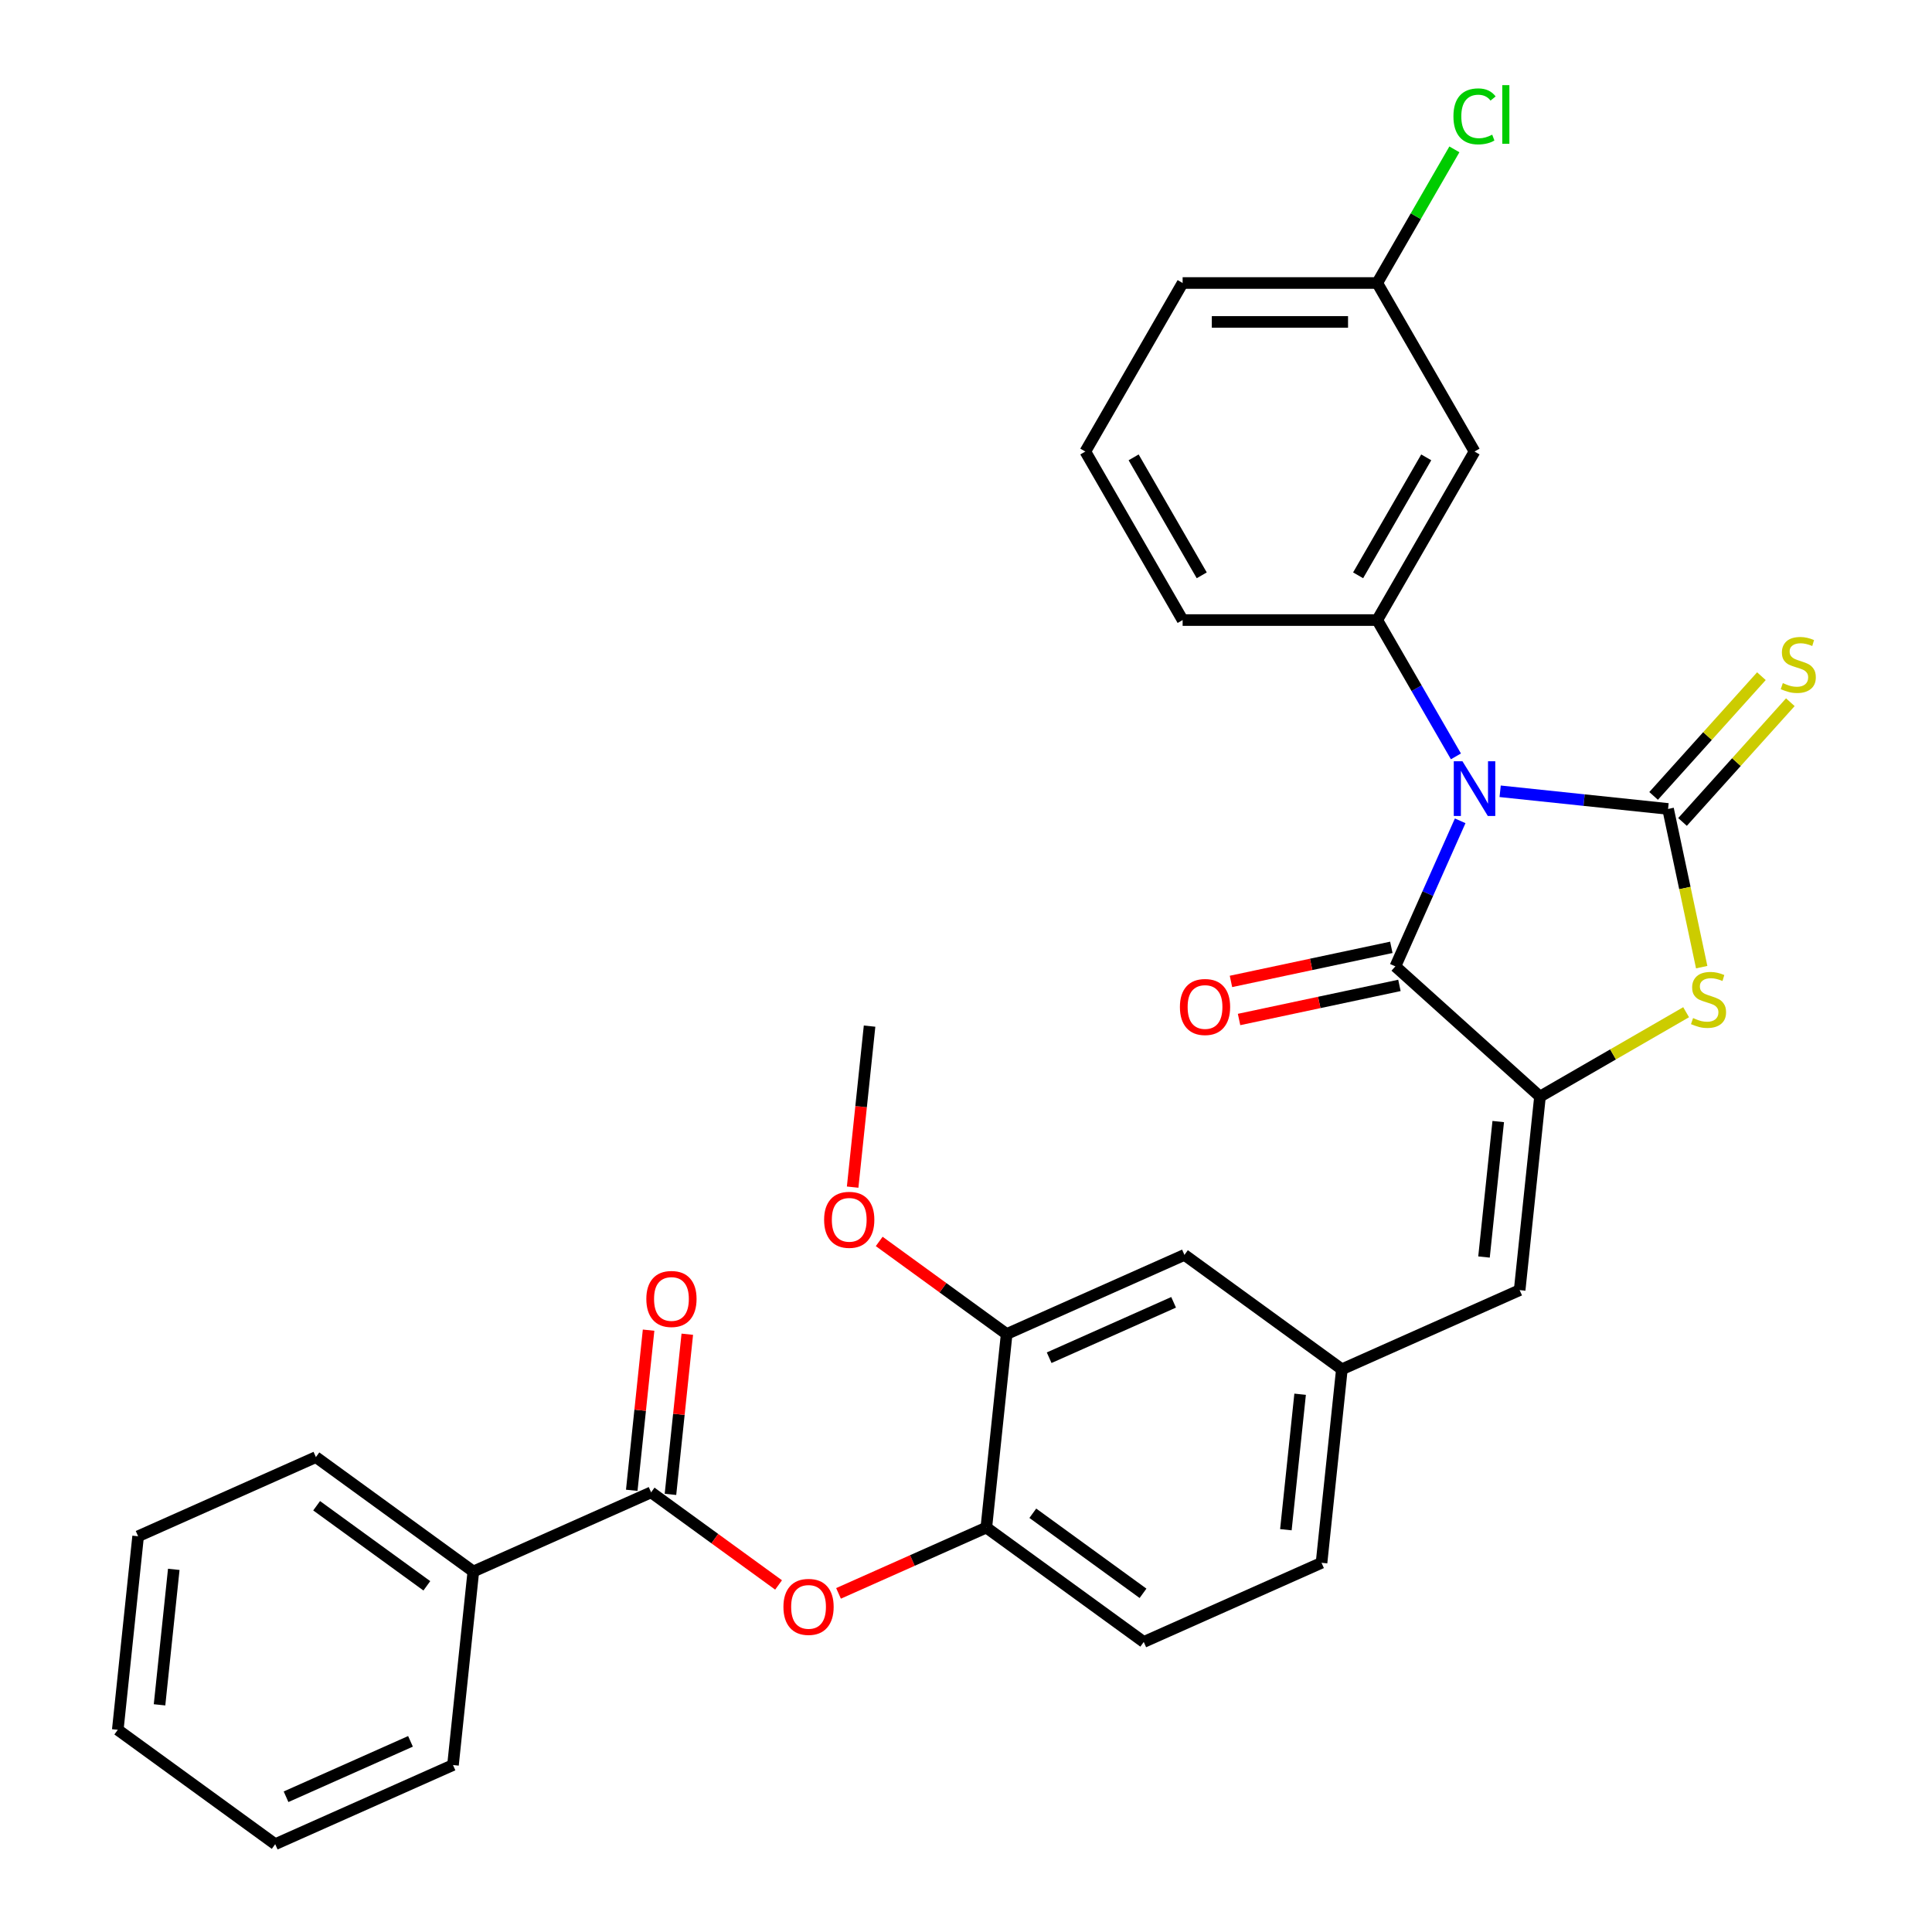 <?xml version='1.0' encoding='iso-8859-1'?>
<svg version='1.1' baseProfile='full'
              xmlns='http://www.w3.org/2000/svg'
                      xmlns:rdkit='http://www.rdkit.org/xml'
                      xmlns:xlink='http://www.w3.org/1999/xlink'
                  xml:space='preserve'
width='1000px' height='1000px' viewBox='0 0 1000 1000'>
<!-- END OF HEADER -->
<rect style='opacity:1.0;fill:#FFFFFF;stroke:none' width='1000' height='1000' x='0' y='0'> </rect>
<path class='bond-0' d='M 776.472,409.568 L 819.93,414.136' style='fill:none;fill-rule:evenodd;stroke:#0000FF;stroke-width:6px;stroke-linecap:butt;stroke-linejoin:miter;stroke-opacity:1' />
<path class='bond-0' d='M 819.93,414.136 L 863.388,418.703' style='fill:none;fill-rule:evenodd;stroke:#000000;stroke-width:6px;stroke-linecap:butt;stroke-linejoin:miter;stroke-opacity:1' />
<path class='bond-1' d='M 755.789,424.853 L 739.017,462.522' style='fill:none;fill-rule:evenodd;stroke:#0000FF;stroke-width:6px;stroke-linecap:butt;stroke-linejoin:miter;stroke-opacity:1' />
<path class='bond-1' d='M 739.017,462.522 L 722.246,500.192' style='fill:none;fill-rule:evenodd;stroke:#000000;stroke-width:6px;stroke-linecap:butt;stroke-linejoin:miter;stroke-opacity:1' />
<path class='bond-4' d='M 753.585,391.497 L 733.218,356.22' style='fill:none;fill-rule:evenodd;stroke:#0000FF;stroke-width:6px;stroke-linecap:butt;stroke-linejoin:miter;stroke-opacity:1' />
<path class='bond-4' d='M 733.218,356.22 L 712.852,320.944' style='fill:none;fill-rule:evenodd;stroke:#000000;stroke-width:6px;stroke-linecap:butt;stroke-linejoin:miter;stroke-opacity:1' />
<path class='bond-3' d='M 863.388,418.703 L 872.091,459.647' style='fill:none;fill-rule:evenodd;stroke:#000000;stroke-width:6px;stroke-linecap:butt;stroke-linejoin:miter;stroke-opacity:1' />
<path class='bond-3' d='M 872.091,459.647 L 880.794,500.59' style='fill:none;fill-rule:evenodd;stroke:#CCCC00;stroke-width:6px;stroke-linecap:butt;stroke-linejoin:miter;stroke-opacity:1' />
<path class='bond-8' d='M 870.873,425.443 L 898.774,394.457' style='fill:none;fill-rule:evenodd;stroke:#000000;stroke-width:6px;stroke-linecap:butt;stroke-linejoin:miter;stroke-opacity:1' />
<path class='bond-8' d='M 898.774,394.457 L 926.674,363.471' style='fill:none;fill-rule:evenodd;stroke:#CCCC00;stroke-width:6px;stroke-linecap:butt;stroke-linejoin:miter;stroke-opacity:1' />
<path class='bond-8' d='M 855.903,411.964 L 883.803,380.977' style='fill:none;fill-rule:evenodd;stroke:#000000;stroke-width:6px;stroke-linecap:butt;stroke-linejoin:miter;stroke-opacity:1' />
<path class='bond-8' d='M 883.803,380.977 L 911.703,349.991' style='fill:none;fill-rule:evenodd;stroke:#CCCC00;stroke-width:6px;stroke-linecap:butt;stroke-linejoin:miter;stroke-opacity:1' />
<path class='bond-2' d='M 722.246,500.192 L 797.099,567.591' style='fill:none;fill-rule:evenodd;stroke:#000000;stroke-width:6px;stroke-linecap:butt;stroke-linejoin:miter;stroke-opacity:1' />
<path class='bond-12' d='M 720.151,490.34 L 678.648,499.161' style='fill:none;fill-rule:evenodd;stroke:#000000;stroke-width:6px;stroke-linecap:butt;stroke-linejoin:miter;stroke-opacity:1' />
<path class='bond-12' d='M 678.648,499.161 L 637.145,507.983' style='fill:none;fill-rule:evenodd;stroke:#FF0000;stroke-width:6px;stroke-linecap:butt;stroke-linejoin:miter;stroke-opacity:1' />
<path class='bond-12' d='M 724.34,510.044 L 682.837,518.866' style='fill:none;fill-rule:evenodd;stroke:#000000;stroke-width:6px;stroke-linecap:butt;stroke-linejoin:miter;stroke-opacity:1' />
<path class='bond-12' d='M 682.837,518.866 L 641.334,527.688' style='fill:none;fill-rule:evenodd;stroke:#FF0000;stroke-width:6px;stroke-linecap:butt;stroke-linejoin:miter;stroke-opacity:1' />
<path class='bond-6' d='M 797.099,567.591 L 786.571,667.764' style='fill:none;fill-rule:evenodd;stroke:#000000;stroke-width:6px;stroke-linecap:butt;stroke-linejoin:miter;stroke-opacity:1' />
<path class='bond-6' d='M 775.485,580.511 L 768.115,650.632' style='fill:none;fill-rule:evenodd;stroke:#000000;stroke-width:6px;stroke-linecap:butt;stroke-linejoin:miter;stroke-opacity:1' />
<path class='bond-31' d='M 797.099,567.591 L 834.916,545.757' style='fill:none;fill-rule:evenodd;stroke:#000000;stroke-width:6px;stroke-linecap:butt;stroke-linejoin:miter;stroke-opacity:1' />
<path class='bond-31' d='M 834.916,545.757 L 872.732,523.924' style='fill:none;fill-rule:evenodd;stroke:#CCCC00;stroke-width:6px;stroke-linecap:butt;stroke-linejoin:miter;stroke-opacity:1' />
<path class='bond-10' d='M 712.852,320.944 L 763.214,233.713' style='fill:none;fill-rule:evenodd;stroke:#000000;stroke-width:6px;stroke-linecap:butt;stroke-linejoin:miter;stroke-opacity:1' />
<path class='bond-10' d='M 702.96,297.787 L 738.214,236.725' style='fill:none;fill-rule:evenodd;stroke:#000000;stroke-width:6px;stroke-linecap:butt;stroke-linejoin:miter;stroke-opacity:1' />
<path class='bond-21' d='M 712.852,320.944 L 612.126,320.944' style='fill:none;fill-rule:evenodd;stroke:#000000;stroke-width:6px;stroke-linecap:butt;stroke-linejoin:miter;stroke-opacity:1' />
<path class='bond-5' d='M 337.013,772.434 L 369.998,796.399' style='fill:none;fill-rule:evenodd;stroke:#000000;stroke-width:6px;stroke-linecap:butt;stroke-linejoin:miter;stroke-opacity:1' />
<path class='bond-5' d='M 369.998,796.399 L 402.983,820.365' style='fill:none;fill-rule:evenodd;stroke:#FF0000;stroke-width:6px;stroke-linecap:butt;stroke-linejoin:miter;stroke-opacity:1' />
<path class='bond-15' d='M 347.03,773.487 L 351.386,732.039' style='fill:none;fill-rule:evenodd;stroke:#000000;stroke-width:6px;stroke-linecap:butt;stroke-linejoin:miter;stroke-opacity:1' />
<path class='bond-15' d='M 351.386,732.039 L 355.743,690.592' style='fill:none;fill-rule:evenodd;stroke:#FF0000;stroke-width:6px;stroke-linecap:butt;stroke-linejoin:miter;stroke-opacity:1' />
<path class='bond-15' d='M 326.995,771.381 L 331.352,729.934' style='fill:none;fill-rule:evenodd;stroke:#000000;stroke-width:6px;stroke-linecap:butt;stroke-linejoin:miter;stroke-opacity:1' />
<path class='bond-15' d='M 331.352,729.934 L 335.708,688.486' style='fill:none;fill-rule:evenodd;stroke:#FF0000;stroke-width:6px;stroke-linecap:butt;stroke-linejoin:miter;stroke-opacity:1' />
<path class='bond-16' d='M 337.013,772.434 L 244.995,813.403' style='fill:none;fill-rule:evenodd;stroke:#000000;stroke-width:6px;stroke-linecap:butt;stroke-linejoin:miter;stroke-opacity:1' />
<path class='bond-13' d='M 786.571,667.764 L 694.553,708.733' style='fill:none;fill-rule:evenodd;stroke:#000000;stroke-width:6px;stroke-linecap:butt;stroke-linejoin:miter;stroke-opacity:1' />
<path class='bond-7' d='M 434.019,824.73 L 472.269,807.7' style='fill:none;fill-rule:evenodd;stroke:#FF0000;stroke-width:6px;stroke-linecap:butt;stroke-linejoin:miter;stroke-opacity:1' />
<path class='bond-7' d='M 472.269,807.7 L 510.519,790.67' style='fill:none;fill-rule:evenodd;stroke:#000000;stroke-width:6px;stroke-linecap:butt;stroke-linejoin:miter;stroke-opacity:1' />
<path class='bond-9' d='M 510.519,790.67 L 592.007,849.875' style='fill:none;fill-rule:evenodd;stroke:#000000;stroke-width:6px;stroke-linecap:butt;stroke-linejoin:miter;stroke-opacity:1' />
<path class='bond-9' d='M 534.583,783.253 L 591.625,824.697' style='fill:none;fill-rule:evenodd;stroke:#000000;stroke-width:6px;stroke-linecap:butt;stroke-linejoin:miter;stroke-opacity:1' />
<path class='bond-33' d='M 510.519,790.67 L 521.047,690.497' style='fill:none;fill-rule:evenodd;stroke:#000000;stroke-width:6px;stroke-linecap:butt;stroke-linejoin:miter;stroke-opacity:1' />
<path class='bond-18' d='M 763.214,233.713 L 712.852,146.482' style='fill:none;fill-rule:evenodd;stroke:#000000;stroke-width:6px;stroke-linecap:butt;stroke-linejoin:miter;stroke-opacity:1' />
<path class='bond-11' d='M 521.047,690.497 L 613.065,649.528' style='fill:none;fill-rule:evenodd;stroke:#000000;stroke-width:6px;stroke-linecap:butt;stroke-linejoin:miter;stroke-opacity:1' />
<path class='bond-11' d='M 543.044,702.755 L 607.456,674.077' style='fill:none;fill-rule:evenodd;stroke:#000000;stroke-width:6px;stroke-linecap:butt;stroke-linejoin:miter;stroke-opacity:1' />
<path class='bond-20' d='M 521.047,690.497 L 488.062,666.532' style='fill:none;fill-rule:evenodd;stroke:#000000;stroke-width:6px;stroke-linecap:butt;stroke-linejoin:miter;stroke-opacity:1' />
<path class='bond-20' d='M 488.062,666.532 L 455.077,642.566' style='fill:none;fill-rule:evenodd;stroke:#FF0000;stroke-width:6px;stroke-linecap:butt;stroke-linejoin:miter;stroke-opacity:1' />
<path class='bond-14' d='M 694.553,708.733 L 613.065,649.528' style='fill:none;fill-rule:evenodd;stroke:#000000;stroke-width:6px;stroke-linecap:butt;stroke-linejoin:miter;stroke-opacity:1' />
<path class='bond-19' d='M 694.553,708.733 L 684.025,808.907' style='fill:none;fill-rule:evenodd;stroke:#000000;stroke-width:6px;stroke-linecap:butt;stroke-linejoin:miter;stroke-opacity:1' />
<path class='bond-19' d='M 672.939,721.653 L 665.569,791.775' style='fill:none;fill-rule:evenodd;stroke:#000000;stroke-width:6px;stroke-linecap:butt;stroke-linejoin:miter;stroke-opacity:1' />
<path class='bond-24' d='M 244.995,813.403 L 163.507,754.198' style='fill:none;fill-rule:evenodd;stroke:#000000;stroke-width:6px;stroke-linecap:butt;stroke-linejoin:miter;stroke-opacity:1' />
<path class='bond-24' d='M 220.931,820.82 L 163.889,779.377' style='fill:none;fill-rule:evenodd;stroke:#000000;stroke-width:6px;stroke-linecap:butt;stroke-linejoin:miter;stroke-opacity:1' />
<path class='bond-25' d='M 244.995,813.403 L 234.467,913.577' style='fill:none;fill-rule:evenodd;stroke:#000000;stroke-width:6px;stroke-linecap:butt;stroke-linejoin:miter;stroke-opacity:1' />
<path class='bond-17' d='M 592.007,849.875 L 684.025,808.907' style='fill:none;fill-rule:evenodd;stroke:#000000;stroke-width:6px;stroke-linecap:butt;stroke-linejoin:miter;stroke-opacity:1' />
<path class='bond-22' d='M 712.852,146.482 L 732.82,111.896' style='fill:none;fill-rule:evenodd;stroke:#000000;stroke-width:6px;stroke-linecap:butt;stroke-linejoin:miter;stroke-opacity:1' />
<path class='bond-22' d='M 732.82,111.896 L 752.788,77.31' style='fill:none;fill-rule:evenodd;stroke:#00CC00;stroke-width:6px;stroke-linecap:butt;stroke-linejoin:miter;stroke-opacity:1' />
<path class='bond-32' d='M 712.852,146.482 L 612.126,146.482' style='fill:none;fill-rule:evenodd;stroke:#000000;stroke-width:6px;stroke-linecap:butt;stroke-linejoin:miter;stroke-opacity:1' />
<path class='bond-32' d='M 697.743,166.627 L 627.235,166.627' style='fill:none;fill-rule:evenodd;stroke:#000000;stroke-width:6px;stroke-linecap:butt;stroke-linejoin:miter;stroke-opacity:1' />
<path class='bond-27' d='M 441.328,614.454 L 445.708,572.786' style='fill:none;fill-rule:evenodd;stroke:#FF0000;stroke-width:6px;stroke-linecap:butt;stroke-linejoin:miter;stroke-opacity:1' />
<path class='bond-27' d='M 445.708,572.786 L 450.087,531.118' style='fill:none;fill-rule:evenodd;stroke:#000000;stroke-width:6px;stroke-linecap:butt;stroke-linejoin:miter;stroke-opacity:1' />
<path class='bond-23' d='M 612.126,320.944 L 561.763,233.713' style='fill:none;fill-rule:evenodd;stroke:#000000;stroke-width:6px;stroke-linecap:butt;stroke-linejoin:miter;stroke-opacity:1' />
<path class='bond-23' d='M 622.018,297.787 L 586.764,236.725' style='fill:none;fill-rule:evenodd;stroke:#000000;stroke-width:6px;stroke-linecap:butt;stroke-linejoin:miter;stroke-opacity:1' />
<path class='bond-26' d='M 561.763,233.713 L 612.126,146.482' style='fill:none;fill-rule:evenodd;stroke:#000000;stroke-width:6px;stroke-linecap:butt;stroke-linejoin:miter;stroke-opacity:1' />
<path class='bond-28' d='M 163.507,754.198 L 71.489,795.167' style='fill:none;fill-rule:evenodd;stroke:#000000;stroke-width:6px;stroke-linecap:butt;stroke-linejoin:miter;stroke-opacity:1' />
<path class='bond-29' d='M 234.467,913.577 L 142.449,954.545' style='fill:none;fill-rule:evenodd;stroke:#000000;stroke-width:6px;stroke-linecap:butt;stroke-linejoin:miter;stroke-opacity:1' />
<path class='bond-29' d='M 212.47,901.319 L 148.058,929.997' style='fill:none;fill-rule:evenodd;stroke:#000000;stroke-width:6px;stroke-linecap:butt;stroke-linejoin:miter;stroke-opacity:1' />
<path class='bond-34' d='M 71.489,795.167 L 60.961,895.341' style='fill:none;fill-rule:evenodd;stroke:#000000;stroke-width:6px;stroke-linecap:butt;stroke-linejoin:miter;stroke-opacity:1' />
<path class='bond-34' d='M 89.945,812.299 L 82.575,882.42' style='fill:none;fill-rule:evenodd;stroke:#000000;stroke-width:6px;stroke-linecap:butt;stroke-linejoin:miter;stroke-opacity:1' />
<path class='bond-30' d='M 142.449,954.545 L 60.961,895.341' style='fill:none;fill-rule:evenodd;stroke:#000000;stroke-width:6px;stroke-linecap:butt;stroke-linejoin:miter;stroke-opacity:1' />
<path  class='atom-0' d='M 756.954 394.015
L 766.234 409.015
Q 767.154 410.495, 768.634 413.175
Q 770.114 415.855, 770.194 416.015
L 770.194 394.015
L 773.954 394.015
L 773.954 422.335
L 770.074 422.335
L 760.114 405.935
Q 758.954 404.015, 757.714 401.815
Q 756.514 399.615, 756.154 398.935
L 756.154 422.335
L 752.474 422.335
L 752.474 394.015
L 756.954 394.015
' fill='#0000FF'/>
<path  class='atom-4' d='M 876.33 526.948
Q 876.65 527.068, 877.97 527.628
Q 879.29 528.188, 880.73 528.548
Q 882.21 528.868, 883.65 528.868
Q 886.33 528.868, 887.89 527.588
Q 889.45 526.268, 889.45 523.988
Q 889.45 522.428, 888.65 521.468
Q 887.89 520.508, 886.69 519.988
Q 885.49 519.468, 883.49 518.868
Q 880.97 518.108, 879.45 517.388
Q 877.97 516.668, 876.89 515.148
Q 875.85 513.628, 875.85 511.068
Q 875.85 507.508, 878.25 505.308
Q 880.69 503.108, 885.49 503.108
Q 888.77 503.108, 892.49 504.668
L 891.57 507.748
Q 888.17 506.348, 885.61 506.348
Q 882.85 506.348, 881.33 507.508
Q 879.81 508.628, 879.85 510.588
Q 879.85 512.108, 880.61 513.028
Q 881.41 513.948, 882.53 514.468
Q 883.69 514.988, 885.61 515.588
Q 888.17 516.388, 889.69 517.188
Q 891.21 517.988, 892.29 519.628
Q 893.41 521.228, 893.41 523.988
Q 893.41 527.908, 890.77 530.028
Q 888.17 532.108, 883.81 532.108
Q 881.29 532.108, 879.37 531.548
Q 877.49 531.028, 875.25 530.108
L 876.33 526.948
' fill='#CCCC00'/>
<path  class='atom-8' d='M 405.501 831.719
Q 405.501 824.919, 408.861 821.119
Q 412.221 817.319, 418.501 817.319
Q 424.781 817.319, 428.141 821.119
Q 431.501 824.919, 431.501 831.719
Q 431.501 838.599, 428.101 842.519
Q 424.701 846.399, 418.501 846.399
Q 412.261 846.399, 408.861 842.519
Q 405.501 838.639, 405.501 831.719
M 418.501 843.199
Q 422.821 843.199, 425.141 840.319
Q 427.501 837.399, 427.501 831.719
Q 427.501 826.159, 425.141 823.359
Q 422.821 820.519, 418.501 820.519
Q 414.181 820.519, 411.821 823.319
Q 409.501 826.119, 409.501 831.719
Q 409.501 837.439, 411.821 840.319
Q 414.181 843.199, 418.501 843.199
' fill='#FF0000'/>
<path  class='atom-9' d='M 922.787 353.57
Q 923.107 353.69, 924.427 354.25
Q 925.747 354.81, 927.187 355.17
Q 928.667 355.49, 930.107 355.49
Q 932.787 355.49, 934.347 354.21
Q 935.907 352.89, 935.907 350.61
Q 935.907 349.05, 935.107 348.09
Q 934.347 347.13, 933.147 346.61
Q 931.947 346.09, 929.947 345.49
Q 927.427 344.73, 925.907 344.01
Q 924.427 343.29, 923.347 341.77
Q 922.307 340.25, 922.307 337.69
Q 922.307 334.13, 924.707 331.93
Q 927.147 329.73, 931.947 329.73
Q 935.227 329.73, 938.947 331.29
L 938.027 334.37
Q 934.627 332.97, 932.067 332.97
Q 929.307 332.97, 927.787 334.13
Q 926.267 335.25, 926.307 337.21
Q 926.307 338.73, 927.067 339.65
Q 927.867 340.57, 928.987 341.09
Q 930.147 341.61, 932.067 342.21
Q 934.627 343.01, 936.147 343.81
Q 937.667 344.61, 938.747 346.25
Q 939.867 347.85, 939.867 350.61
Q 939.867 354.53, 937.227 356.65
Q 934.627 358.73, 930.267 358.73
Q 927.747 358.73, 925.827 358.17
Q 923.947 357.65, 921.707 356.73
L 922.787 353.57
' fill='#CCCC00'/>
<path  class='atom-13' d='M 610.721 521.214
Q 610.721 514.414, 614.081 510.614
Q 617.441 506.814, 623.721 506.814
Q 630.001 506.814, 633.361 510.614
Q 636.721 514.414, 636.721 521.214
Q 636.721 528.094, 633.321 532.014
Q 629.921 535.894, 623.721 535.894
Q 617.481 535.894, 614.081 532.014
Q 610.721 528.134, 610.721 521.214
M 623.721 532.694
Q 628.041 532.694, 630.361 529.814
Q 632.721 526.894, 632.721 521.214
Q 632.721 515.654, 630.361 512.854
Q 628.041 510.014, 623.721 510.014
Q 619.401 510.014, 617.041 512.814
Q 614.721 515.614, 614.721 521.214
Q 614.721 526.934, 617.041 529.814
Q 619.401 532.694, 623.721 532.694
' fill='#FF0000'/>
<path  class='atom-16' d='M 334.541 672.341
Q 334.541 665.541, 337.901 661.741
Q 341.261 657.941, 347.541 657.941
Q 353.821 657.941, 357.181 661.741
Q 360.541 665.541, 360.541 672.341
Q 360.541 679.221, 357.141 683.141
Q 353.741 687.021, 347.541 687.021
Q 341.301 687.021, 337.901 683.141
Q 334.541 679.261, 334.541 672.341
M 347.541 683.821
Q 351.861 683.821, 354.181 680.941
Q 356.541 678.021, 356.541 672.341
Q 356.541 666.781, 354.181 663.981
Q 351.861 661.141, 347.541 661.141
Q 343.221 661.141, 340.861 663.941
Q 338.541 666.741, 338.541 672.341
Q 338.541 678.061, 340.861 680.941
Q 343.221 683.821, 347.541 683.821
' fill='#FF0000'/>
<path  class='atom-21' d='M 426.559 631.372
Q 426.559 624.572, 429.919 620.772
Q 433.279 616.972, 439.559 616.972
Q 445.839 616.972, 449.199 620.772
Q 452.559 624.572, 452.559 631.372
Q 452.559 638.252, 449.159 642.172
Q 445.759 646.052, 439.559 646.052
Q 433.319 646.052, 429.919 642.172
Q 426.559 638.292, 426.559 631.372
M 439.559 642.852
Q 443.879 642.852, 446.199 639.972
Q 448.559 637.052, 448.559 631.372
Q 448.559 625.812, 446.199 623.012
Q 443.879 620.172, 439.559 620.172
Q 435.239 620.172, 432.879 622.972
Q 430.559 625.772, 430.559 631.372
Q 430.559 637.092, 432.879 639.972
Q 435.239 642.852, 439.559 642.852
' fill='#FF0000'/>
<path  class='atom-23' d='M 752.294 60.231
Q 752.294 53.191, 755.574 49.511
Q 758.894 45.791, 765.174 45.791
Q 771.014 45.791, 774.134 49.911
L 771.494 52.071
Q 769.214 49.071, 765.174 49.071
Q 760.894 49.071, 758.614 51.951
Q 756.374 54.791, 756.374 60.231
Q 756.374 65.831, 758.694 68.711
Q 761.054 71.591, 765.614 71.591
Q 768.734 71.591, 772.374 69.711
L 773.494 72.711
Q 772.014 73.671, 769.774 74.231
Q 767.534 74.791, 765.054 74.791
Q 758.894 74.791, 755.574 71.031
Q 752.294 67.271, 752.294 60.231
' fill='#00CC00'/>
<path  class='atom-23' d='M 777.574 44.071
L 781.254 44.071
L 781.254 74.431
L 777.574 74.431
L 777.574 44.071
' fill='#00CC00'/>
</svg>
